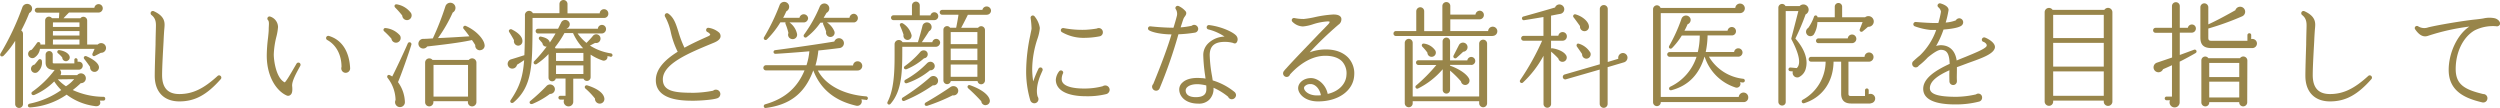 <svg xmlns="http://www.w3.org/2000/svg" viewBox="0 0 869.51 37.56"><defs><style>.cls-1{fill:#98854a;}</style></defs><title>concept2</title><g id="レイヤー_2" data-name="レイヤー 2"><g id="contents"><path class="cls-1" d="M10.18,4.52a58.73,58.73,0,0,1-2.8,6.08A1.33,1.33,0,0,1,8,11.72V36.19a1.36,1.36,0,0,1-2.72,0v-22a29.66,29.66,0,0,1-4,5.16c-.72.68-1.56,0-1.08-.76a91.09,91.09,0,0,0,7.56-16,1.77,1.77,0,0,1,3.24-.32A1.69,1.69,0,0,1,10.18,4.52ZM35.94,35c-.4,0-.84,0-1.24,0,.56,1.12-.2,2.12-1.52,1.92a20.66,20.66,0,0,1-10-4,25.42,25.42,0,0,1-12.64,4.44c-1,.08-1.16-1.12-.16-1.32a29.15,29.15,0,0,0,10.92-4.72,17.77,17.77,0,0,1-2.44-3,22.1,22.1,0,0,1-6.84,4.67c-.92.4-1.44-.6-.8-1.08a35.08,35.08,0,0,0,7.8-7.59c-1.8,0-3.16-.6-3.16-2.56V19a1.25,1.25,0,0,1,1.24-1.24A1.21,1.21,0,0,1,18.34,19v2.76c0,.2.12.28.4.28h7.12V20.84a.55.55,0,0,1,.52-.6.62.62,0,0,1,.6.6v.64c1-.12,1.8.32,1.8,1.36a1.39,1.39,0,0,1-1.48,1.4H20.82a1.5,1.5,0,0,1,.2,1.88h5.84a1.7,1.7,0,0,1,3,1.12,1.68,1.68,0,0,1-1.76,1.68,32.27,32.27,0,0,1-2.8,2.39A26.13,26.13,0,0,0,36,33.67a.6.6,0,0,1,.6.64A.63.63,0,0,1,35.94,35ZM35.1,18.36,33,19.44c-.6.32-1.08-.28-.8-.88L32.9,17h-19a4.26,4.26,0,0,1-2,3.08,1.48,1.48,0,0,1-2-.76,1.45,1.45,0,0,1,1.12-2,25.52,25.52,0,0,0,1.84-2.4.65.65,0,0,1,1.16.56h1.68V7.12a1.31,1.31,0,0,1,2.36-.8H20.5l.12-1.92H12.94a.87.87,0,0,1-.84-.84.87.87,0,0,1,.84-.84H32.82A1.48,1.48,0,0,1,34.3,1.44a1.43,1.43,0,0,1,1.44,1.44A1.47,1.47,0,0,1,34.3,4.36H24c-.36.36-1.16,1.16-1.92,2h5.88a1.31,1.31,0,0,1,2.36.8v8.32H34a1.69,1.69,0,0,1,2.75.56A1.68,1.68,0,0,1,35.1,18.36ZM13,25.12a1.44,1.44,0,0,1-2-.44,1.46,1.46,0,0,1,1-2.2c.4-.44,1.08-1.28,1.4-1.68a.66.66,0,0,1,1.16.36A4.18,4.18,0,0,1,13,25.12Zm5.4-15.76h9.24V7.8H18.42Zm0,3h9.24V10.8H18.42Zm0,3.12h9.24V13.76H18.42Zm5,5.72A1.28,1.28,0,0,1,21.66,20a12.22,12.22,0,0,0-1.44-1.44.61.61,0,0,1,.44-1.12c1.92.28,3.16,1.16,3.48,2A1.27,1.27,0,0,1,23.42,21.16Zm-3.28,6.4A15.56,15.56,0,0,0,22.94,30a11.69,11.69,0,0,0,2.84-2.47ZM33.06,25a1.56,1.56,0,0,1-1.72-1.72c-.4-.6-1.48-2.08-2-2.72s.12-1.28.72-1c2.36,1,4.2,2.4,4.36,3.72A1.6,1.6,0,0,1,33.06,25Z"/><path class="cls-1" d="M62.38,35.27c-5.36,0-8.56-3.32-8.56-8.87,0-2.56.16-7.2.28-10.92,0-1.36.08-4.24.12-5.72s.16-3.24-1.52-4.52a.82.82,0,0,1-.16-1.12.79.79,0,0,1,1-.2c4.12,1.88,3.76,4.24,3.64,5.84-.12,1.16-.24,3.44-.28,4.48-.2,3.6-.52,9-.52,11.88,0,4.43,2,6.59,6,6.59,4.6,0,8.44-1.84,13.32-6.31a.74.74,0,0,1,1,0,.78.78,0,0,1,.08,1.12C71.94,33,67.78,35.27,62.38,35.27Z"/><path class="cls-1" d="M101.62,30c.16,1.52,0,2.56-.6,3a1.18,1.18,0,0,1-1.24.24c-3.28-1.36-7-6.19-7-13.91a52.18,52.18,0,0,1,.44-6.12c.12-1.16.24-2.2.24-2.92,0-1.48.28-2.68-.24-3.28a.75.75,0,0,1,.64-1.28,3.89,3.89,0,0,1,2.84,3.68,19,19,0,0,1-.56,3.32,29.25,29.25,0,0,0-.92,6.16c0,2.28.84,8.28,3.8,9.76.36-.2,1.4-1.84,2.88-4.4l1.24-2.12a.77.77,0,0,1,1-.28.78.78,0,0,1,.28,1.08C103,25.52,101.42,28.35,101.62,30Zm18.64-4.67a1.54,1.54,0,0,1-1.56-1.56,2,2,0,0,1,.08-.52c0-4.2-1.88-7.68-5-9.36a.77.77,0,0,1,.6-1.4c4.68,1.4,7.12,5.6,7.4,11.24A1.55,1.55,0,0,1,120.26,25.32Z"/><path class="cls-1" d="M138.14,14.8a1.61,1.61,0,0,1-2-1.36,30.29,30.29,0,0,0-2.52-2.56.63.63,0,0,1,.48-1.12,7.66,7.66,0,0,1,5,2.56A1.65,1.65,0,0,1,138.14,14.8Zm.28,13.76a12.34,12.34,0,0,1,2.4,6.83,1.71,1.71,0,1,1-3.24-.6,12.83,12.83,0,0,0-2.72-7.63c-.48-.56,0-1.4.76-1a7.93,7.93,0,0,1,.8.44c1.24-2.4,4.2-8.68,5.4-11.48a.66.66,0,0,1,1.24.48C142.3,18.16,139.42,26.36,138.42,28.56ZM141.54,7a1.67,1.67,0,0,1-1.64-1.6,30.72,30.72,0,0,0-2.4-2.72c-.56-.52-.24-1.32.56-1.16a7.72,7.72,0,0,1,4.88,3A1.64,1.64,0,0,1,141.54,7Zm25.52,10.48a1.61,1.61,0,0,1-1.76-1.8c-.32-.52-.72-1.16-1.16-1.76-4.28,1-12.4,1.88-15.56,2.24a1.68,1.68,0,1,1-1.28-2.64c.88,0,2.48-.12,3.24-.16A95.85,95.85,0,0,0,154.9,2.24a1.8,1.8,0,0,1,3.32-.32,1.84,1.84,0,0,1-.76,2.44,50.51,50.51,0,0,1-5.12,8.88c2.8-.08,8.2-.44,10.92-.6-.48-.72-1.48-2-2-2.6a.65.65,0,0,1,.8-1c3.92,1.76,6.19,4.76,6.44,6.36A1.59,1.59,0,0,1,167.06,17.44ZM165.7,35.59A1.5,1.5,0,0,1,164.18,37a1.43,1.43,0,0,1-1.44-1.44v-.36h-12v.36A1.47,1.47,0,0,1,149.3,37a1.43,1.43,0,0,1-1.44-1.44V21.72a1.44,1.44,0,0,1,2.56-.88h12.64a1.49,1.49,0,0,1,2.64.88Zm-14.92-2h12v-11h-12Z"/><path class="cls-1" d="M210.1,6.24l-24.88,0,0,3.76c-.12,12.44,0,20-6.56,25.59-.72.6-1.56-.08-1-.84,3.08-4.6,4.2-7.95,4.64-13.83-1,.68-1.88,1.24-2.48,1.6a1.68,1.68,0,0,1-2.32,1.2,1.66,1.66,0,0,1,.24-3.08c1.4-.4,3.72-1.16,4.64-1.44.16-3.52.2-7.88.2-13.76a1.46,1.46,0,0,1,2.76-.84h9.24V1.4a1.4,1.4,0,0,1,2.8,0V4.64h11.2a1.5,1.5,0,0,1,3,.12A1.44,1.44,0,0,1,210.1,6.24Zm-29.84,9.64A1.53,1.53,0,0,1,178.78,14c-.28-.56-1.16-2.08-1.64-2.8s.28-1.2.8-1c2.72,1.36,3.8,2.8,3.76,4.12A1.5,1.5,0,0,1,180.26,15.88Zm11,16.79a27.82,27.82,0,0,1-6,3.44c-1,.36-1.36-.6-.8-1A65.45,65.45,0,0,0,190,30a1.69,1.69,0,0,1,3,1A1.67,1.67,0,0,1,191.22,32.67Zm21-13a7.58,7.58,0,0,1-1-.16A1.3,1.3,0,0,1,209.5,21a17.67,17.67,0,0,1-4.08-2v7.88a1.29,1.29,0,0,1-2.48.48h-3.56v7.91A1.62,1.62,0,0,1,197.74,37a1.66,1.66,0,0,1-1.52-2.36h-1.36a.67.67,0,0,1-.64-.68.63.63,0,0,1,.64-.64h1.84v-6h-3.4a1.28,1.28,0,0,1-2.52-.32v-8.2a23.18,23.18,0,0,1-4.08,3.44c-.84.52-1.4-.4-.92-.92a47.34,47.34,0,0,0,4.36-5.12A1.28,1.28,0,0,1,188.66,15l-1.12-1.28a.61.61,0,0,1,.56-1c1.08.24,2.92.72,3.12,2.08.8-1.16,1.48-2.24,2-3.16H187.1a.84.84,0,0,1-.8-.84.8.8,0,0,1,.8-.8h7c.24-.48.72-1.48,1-2a1.59,1.59,0,0,1,3,0,1.55,1.55,0,0,1-1,1.92l0,.08h10.84a1.42,1.42,0,0,1,2.84.16,1.51,1.51,0,0,1-1.52,1.48h-8.36a16.18,16.18,0,0,0,3.08,3.28c.44-.44,1.68-1.72,2.2-2.4a1.49,1.49,0,0,1,2.68,1,1.51,1.51,0,0,1-1.88,1.4c-.68.36-1.36.72-1.8.92a18.68,18.68,0,0,0,7.32,2.72.66.66,0,0,1,.52.76A.61.61,0,0,1,212.21,19.72Zm-9.43-2.88a18.66,18.66,0,0,1-3.52-5.28h-3A34,34,0,0,1,193,16.48a1.88,1.88,0,0,1,.24.36Zm-9.44,4.4h9.52V18.4h-9.52Zm0,4.56h9.52v-3h-9.52ZM208.94,36a1.65,1.65,0,0,1-2-1.72,24.23,24.23,0,0,0-3.32-3.48c-.52-.48-.12-1.35.72-1.08,3.2,1,5.52,2.52,5.84,4.4A1.59,1.59,0,0,1,208.94,36Z"/><path class="cls-1" d="M247.46,15.2c-7.92,3.28-16.92,7-16.92,12.4,0,4.35,4.52,4.67,10.88,4.67a38.48,38.48,0,0,0,6.6-.72,1.36,1.36,0,0,1,1-.36,1.52,1.52,0,0,1,1.52,1.52,1.56,1.56,0,0,1-1,1.44c-1.88.68-7.08.88-8.28.88-3.6,0-13.16,0-13.16-7.15,0-3.88,3.16-7.12,7.6-9.88a29,29,0,0,1-2.36-6.64,19.84,19.84,0,0,0-2-5.52.82.82,0,0,1,.2-1.12.78.78,0,0,1,.88,0c2,1.4,2.68,3.64,3.52,6.28a37.09,37.09,0,0,0,2.12,5.6c2.6-1.44,5.48-2.76,8.28-4,.44-.2.68-.44.68-.56s-.32-.6-1-.92a.76.76,0,0,1-.36-1,.73.73,0,0,1,.84-.44,7.18,7.18,0,0,1,3.64,1.68,1.75,1.75,0,0,1,.44,1.56C250.22,14.2,248.5,14.76,247.46,15.2Z"/><path class="cls-1" d="M301.17,34.71c-.55,0-1.07-.12-1.59-.16a1.57,1.57,0,0,1-1.84,2.2c-7.48-1.72-12.4-5.8-14.88-12.27-3,8.27-8.4,12-16.48,13.07-.88.12-1-1.08-.24-1.28,7.08-2,11.28-6,13.68-11.79H266.38a.89.89,0,0,1-.88-.88.92.92,0,0,1,.88-.92H280.5a21.84,21.84,0,0,0,1-4.84c-3,.28-8.88.72-11.76.88a.64.64,0,0,1-.12-1.28c5.64-.72,15.88-2.2,20.56-3a1.72,1.72,0,1,1,1.8,2.28c-1.88.24-5.56.68-7.36.84a27.22,27.22,0,0,1-1,5.2h13.08a1.55,1.55,0,0,1,1.6-1.44,1.6,1.6,0,1,1,0,3.2H284.46c2.6,5,8.84,8.39,16.79,9a.64.64,0,1,1-.08,1.28ZM279.58,7.8h-5a6.65,6.65,0,0,1,2.64,4,1.54,1.54,0,0,1-1.92,1.76,1.51,1.51,0,0,1-1.08-2.08,18.82,18.82,0,0,0-1-3.12.78.78,0,0,1,0-.6h-1.8a31.44,31.44,0,0,1-4.64,5.92.64.64,0,0,1-1-.8A69.78,69.78,0,0,0,271.14,1.8a1.72,1.72,0,0,1,3.16-.2,1.74,1.74,0,0,1-.8,2.32c-.36.8-.72,1.56-1.12,2.28h5.68a1.52,1.52,0,0,1,3,.08A1.52,1.52,0,0,1,279.58,7.8Zm17.52,0h-9.48a6.83,6.83,0,0,1,2.6,3.16,1.46,1.46,0,0,1-1.64,1.88A1.49,1.49,0,0,1,287.34,11a24.75,24.75,0,0,0-1-2.48.72.72,0,0,1,0-.64h-1a22.14,22.14,0,0,1-4.72,5,.65.65,0,0,1-.92-.92,47.87,47.87,0,0,0,5.44-9.72,1.72,1.72,0,1,1,2.32,2.24c-.32.6-.68,1.16-1,1.72h9A1.55,1.55,0,0,1,297.1,4.8a1.52,1.52,0,0,1,0,3Z"/><path class="cls-1" d="M325.54,16.28H313.82c0,8,.08,15.07-4.08,19.83-.56.64-1.44,0-1-.76,2.6-5.08,2.4-12.71,2.4-18.91V15.32a1.47,1.47,0,0,1,2.76-.64h5.36c.56-1.8,1.24-4.28,1.6-5.76a1.41,1.41,0,0,1,.56-.8,1.64,1.64,0,0,1,2.28.32,1.61,1.61,0,0,1-.56,2.4c-.6,1-1.84,2.84-2.52,3.84h3.64a1.41,1.41,0,0,1,1.36-1.16,1.35,1.35,0,0,1,1.36,1.36A1.54,1.54,0,0,1,325.54,16.28ZM324.94,7h-14.2a.84.84,0,1,1,0-1.68h6.44V1.92a1.38,1.38,0,0,1,1.4-1.36,1.32,1.32,0,0,1,1.32,1.36V5.36h3.72A1.37,1.37,0,1,1,324.94,7Zm-8,6a1.39,1.39,0,0,1-1.8.8,1.47,1.47,0,0,1-.88-1.72A28.2,28.2,0,0,0,313.06,9c-.36-.76.4-1.2,1-.84a6.75,6.75,0,0,1,3,4.12A1.69,1.69,0,0,1,316.94,13Zm7.52,16.67a50.49,50.49,0,0,1-9.88,5.4.64.64,0,1,1-.56-1.16,70.93,70.93,0,0,0,9.52-7.07,1.68,1.68,0,0,1,1.2-.4,1.63,1.63,0,0,1,1.52,1.76A1.56,1.56,0,0,1,324.46,29.67Zm-3.08-9.39a22,22,0,0,1-6,3.76c-.84.32-1.36-.56-.64-1.08a31.4,31.4,0,0,0,5.32-4.88,1.55,1.55,0,0,1,1.32-.56A1.34,1.34,0,0,1,322.66,19,1.38,1.38,0,0,1,321.38,20.28Zm2.08,4.16a25.23,25.23,0,0,1-8,4.48.65.65,0,0,1-.52-1.2A31.9,31.9,0,0,0,322.42,22a1.72,1.72,0,0,1,1.32-.52,1.53,1.53,0,0,1,1.36,1.68A1.49,1.49,0,0,1,323.46,24.44Zm7.88,8.71a63.9,63.9,0,0,1-8.8,3.64c-1,.24-1.24-.76-.52-1.16,2.52-1.4,6.88-4.16,8.68-5.44A1.79,1.79,0,0,1,332,30a1.59,1.59,0,0,1,1.24,1.91A1.62,1.62,0,0,1,331.34,33.15Zm11.88-28h-6.6c-.64,1.32-1.6,3.2-2.32,4.52h5.88a1.38,1.38,0,0,1,1.08-.56,1.33,1.33,0,0,1,1.32,1.32V28a1.33,1.33,0,0,1-1.32,1.31A1.26,1.26,0,0,1,340,28.2h-9.32a1.29,1.29,0,0,1-2.56-.2V10.4a1.27,1.27,0,0,1,2.32-.76h2.12c.24-1.16.64-3.28.8-4.52h-5.68a.84.84,0,1,1,0-1.68h14a1.52,1.52,0,0,1,3,.2A1.44,1.44,0,0,1,343.22,5.12Zm-12.56,10.2h9.28V11.16h-9.28Zm0,5.56h9.28v-4h-9.28Zm0,5.8h9.28V22.44h-9.28Zm12.2,9.87a1.47,1.47,0,0,1-1.56-1.36,60.12,60.12,0,0,0-4.52-4.48c-.56-.48-.2-1.4.68-1.08,4.16,1.48,6.36,3.4,6.75,5A1.46,1.46,0,0,1,342.86,36.55Z"/><path class="cls-1" d="M361.7,26.6c-1.28,3.36-1.2,5.71-.8,7a1.64,1.64,0,0,1,.28.88,1.43,1.43,0,0,1-1.44,1.44,1.5,1.5,0,0,1-1.44-1.16,35.25,35.25,0,0,1-1.4-10.15,61.22,61.22,0,0,1,1.44-12.36c.2-1.08.44-2,.44-2.4a32.7,32.7,0,0,0-.32-3.56.77.77,0,0,1,1.4-.56,8.26,8.26,0,0,1,1.8,4,15,15,0,0,1-.8,3.68A34.41,34.41,0,0,0,359,24a27.7,27.7,0,0,0,.36,4.32,38.52,38.52,0,0,1,1.84-4.44.78.78,0,0,1,1-.36.81.81,0,0,1,.4,1C362.26,25.28,361.94,26,361.7,26.6Zm23.12,6.11a27.17,27.17,0,0,1-7.08.76c-6.68,0-10.52-2.12-10.52-5.75a5.33,5.33,0,0,1,1.16-2.92.77.77,0,0,1,1.08-.16.71.71,0,0,1,.2,1,4.69,4.69,0,0,0-.4,1.88c0,2.83,4.84,3.27,7.72,3.27A25,25,0,0,0,383.5,30a1.78,1.78,0,0,1,.92-.28,1.53,1.53,0,0,1,1.52,1.52A1.59,1.59,0,0,1,384.82,32.71Zm-2.4-20.07a28.51,28.51,0,0,1-5.12.52,15,15,0,0,1-8-2,.77.77,0,0,1-.2-1.08.87.87,0,0,1,.8-.32,33.91,33.91,0,0,0,7.6.6,32.87,32.87,0,0,0,4-.44,1.31,1.31,0,0,1,.68-.16,1.43,1.43,0,0,1,1.4,1.44A1.39,1.39,0,0,1,382.42,12.64Z"/><path class="cls-1" d="M415.54,11.36a44.74,44.74,0,0,1-5.68.56,164,164,0,0,1-6.52,18.75,1.31,1.31,0,0,1-1.28.88,1.41,1.41,0,0,1-1.36-1.4,1.32,1.32,0,0,1,.4-.92c3-7.31,5-12.75,6.36-17.27-3.08,0-6.52-.6-7.84-1.44a.74.74,0,0,1-.24-1,.76.76,0,0,1,.76-.36c2.08.24,5.48.48,8,.48.36-1.12.88-2.92,1.12-3.88A3.08,3.08,0,0,0,409,3.28a.75.75,0,0,1-.12-.8.81.81,0,0,1,1-.4A7,7,0,0,1,412.42,4c.4.68,0,1.28-.32,1.72a3.85,3.85,0,0,0-.48.8c-.24.64-.56,1.68-1,3a28.08,28.08,0,0,0,3.88-.56,1.29,1.29,0,0,1,.84-.32,1.44,1.44,0,0,1,1.4,1.4A1.35,1.35,0,0,1,415.54,11.36Zm13.28,3.56a10.94,10.94,0,0,0-2.8-.36c-3.56,0-5.24,1.4-5.28,4.56a46.73,46.73,0,0,0,.76,7.08c.12.64.2,1.2.28,1.76a22.18,22.18,0,0,1,7.56,4,1.53,1.53,0,0,1,.56,1.12,1.5,1.5,0,0,1-1.48,1.44,1.39,1.39,0,0,1-1.28-.88,22.12,22.12,0,0,0-5.08-3.12,5.32,5.32,0,0,1-1.48,4.16,5,5,0,0,1-3.8,1.36c-4.6,0-6.68-2.64-6.64-5a3.2,3.2,0,0,1,1.16-2.36c.92-.87,2.84-1.83,6.6-1.51.48,0,.92.08,1.4.16-.08-.44-.12-.92-.2-1.4a55.7,55.7,0,0,1-.6-6.84A5.65,5.65,0,0,1,420.3,15a8.56,8.56,0,0,1,5.6-2.28,17.82,17.82,0,0,0-5.6-2.48.72.72,0,0,1-.6-.84.76.76,0,0,1,.84-.68c4.6.56,8.92,2.72,9.6,3.92a1.87,1.87,0,0,1,0,2.08C429.9,15.08,429.54,15.28,428.82,14.92Zm-9.28,14.79a18.16,18.16,0,0,0-2.36-.4c-2.6-.19-3.8.57-4.24,1a1.52,1.52,0,0,0-.56,1.12c0,1.52,1.28,2.36,3.52,2.36,3.28,0,3.68-1.6,3.68-2.84C419.58,30.55,419.58,30.11,419.54,29.71Z"/><path class="cls-1" d="M458.22,35.27c-4.6-.08-6.72-2.8-6.72-4.6s1.84-3.51,4.48-3.51c2.4,0,5.16,2.24,5.8,5.51,4.32-1,6.4-3.88,6.52-6.55a6.12,6.12,0,0,0-1.48-4.72c-1.24-1.32-3.32-2-5.88-2-6.2,0-11,5.08-12.28,6.52a1.21,1.21,0,0,1-1.16.84,1.25,1.25,0,0,1-1.24-1.24,1.29,1.29,0,0,1,.32-.84,9.48,9.48,0,0,1,.76-.88c3-3.36,8-8.44,11.36-12,.76-.76,2.32-2.36,3.16-3.24.16-.16.64-.68.6-1,0,0-.2-.12-.68-.12a20.8,20.8,0,0,0-5.12,1,14.93,14.93,0,0,1-3.48.76,5.35,5.35,0,0,1-3.68-1.64.76.76,0,0,1,0-1.08.81.81,0,0,1,.72-.2,15.3,15.3,0,0,0,3.24.32,30.85,30.85,0,0,0,3.84-.64,39.28,39.28,0,0,1,6.48-.92c1.52,0,2.44.4,2.72,1.24a2.23,2.23,0,0,1-1,2.32,123.72,123.72,0,0,0-10,9.6,16.35,16.35,0,0,1,5.72-1c3.24,0,5.88,1,7.64,2.8A8,8,0,0,1,471,26.16C470.74,31.55,465.42,35.35,458.22,35.27Zm-2.28-6a2.47,2.47,0,0,0-2,.6,1,1,0,0,0-.4.68c0,1.08,1.6,2.64,4.48,2.64.48,0,1,0,1.4-.08C459,31,457.62,29.35,455.94,29.23Z"/><path class="cls-1" d="M519.17,12.52H485.5a.82.82,0,0,1-.84-.84.85.85,0,0,1,.84-.88h7.08V3.92a1.42,1.42,0,0,1,1.4-1.4,1.38,1.38,0,0,1,1.36,1.4v6.92h6.32V2.08a1.38,1.38,0,0,1,1.4-1.36,1.35,1.35,0,0,1,1.36,1.36v3h8.76a1.51,1.51,0,0,1,1.48-1.36,1.47,1.47,0,0,1,1.44,1.48,1.5,1.5,0,0,1-1.44,1.52H504.42v4.08h13.16a1.6,1.6,0,1,1,1.59,1.68Zm-1.95,23.39a1.38,1.38,0,0,1-1.36,1.4,1.42,1.42,0,0,1-1.4-1.4v-.72H491.34v.72a1.38,1.38,0,0,1-1.36,1.4,1.42,1.42,0,0,1-1.4-1.4v-21a1.42,1.42,0,0,1,1.4-1.4,1.38,1.38,0,0,1,1.36,1.4V33.55h23.12V15.16a1.38,1.38,0,0,1,1.4-1.36,1.35,1.35,0,0,1,1.36,1.36Zm-5.48-13.35h-7.4v.28c3.28,1.16,5.92,3,6.64,4.6a1.51,1.51,0,0,1-1.24,2.11,1.48,1.48,0,0,1-1.6-1.24,34.46,34.46,0,0,0-3.8-3.75v6.71a1.28,1.28,0,1,1-2.56,0V24.08a27.17,27.17,0,0,1-8.6,6.71.63.63,0,0,1-.72-1,56.83,56.83,0,0,0,7.12-7.19H493.3a.84.84,0,0,1-.8-.84.8.8,0,0,1,.8-.8h8.44V14.36a1.3,1.3,0,0,1,1.32-1.28,1.26,1.26,0,0,1,1.28,1.28V21h6a1.41,1.41,0,0,1,1.36-1.2,1.4,1.4,0,0,1,0,2.8Zm-13.48-2.84a1.45,1.45,0,0,1-1.8-1.4,15.89,15.89,0,0,0-1.68-2c-.52-.48-.24-1.24.44-1.16a5.61,5.61,0,0,1,4,2.44A1.46,1.46,0,0,1,498.26,19.72ZM508.9,18c-.52.52-1.8,1.68-2.36,2.16a.66.66,0,0,1-1-.8l1.88-3.68A1.59,1.59,0,1,1,508.9,18Z"/><path class="cls-1" d="M543.46,14.16h-4v2.72a.65.65,0,0,1,.48-.08c2.12.32,4,1.24,4.68,2.32a1.48,1.48,0,0,1-.92,2.36A1.46,1.46,0,0,1,542,20.36a24.56,24.56,0,0,0-2.52-2.4V36.15a1.32,1.32,0,0,1-2.64,0V19.4a36.29,36.29,0,0,1-7.08,9.24.65.65,0,1,1-1-.84,86.56,86.56,0,0,0,7.6-13.64H529.9a.84.84,0,0,1,0-1.68h6.92V5.92c-1.68.28-5,.84-6.6,1.08a.66.66,0,1,1-.28-1.28c4.88-1.36,8.92-2.52,10.92-3.12a1.6,1.6,0,0,1,2.24-.88,1.64,1.64,0,0,1,.8,2.2,1.69,1.69,0,0,1-1.28.92c-.76.12-2.32.44-3.16.6v7H542a1.48,1.48,0,0,1,1.48-1.28,1.45,1.45,0,0,1,1.48,1.48A1.48,1.48,0,0,1,543.46,14.16Zm21.36,7.52-5.68,1.68V36.11a1.38,1.38,0,0,1-1.36,1.4,1.42,1.42,0,0,1-1.4-1.4V24.2l-11.8,3.4a.87.87,0,0,1-1-.6.89.89,0,0,1,.56-1.08l12.28-3.56V3.12a1.38,1.38,0,0,1,1.4-1.36,1.35,1.35,0,0,1,1.36,1.36V21.56l3.68-1.12a1.65,1.65,0,0,1,1.6-2A1.61,1.61,0,0,1,566.05,20,1.71,1.71,0,0,1,564.82,21.68Zm-13.6-10.84a1.56,1.56,0,0,1-1.68-1.76c-.4-.56-1.8-2.52-2.2-3A.65.65,0,0,1,548,5c2.6.76,4.36,2.52,4.6,3.88A1.56,1.56,0,0,1,551.22,10.84Zm.68,9.56a1.5,1.5,0,0,1-1.64-1.6c-.28-.44-1.52-2.2-1.8-2.6s-.08-1.24.68-1a7,7,0,0,1,4,3.12A1.53,1.53,0,0,1,551.9,20.4Z"/><path class="cls-1" d="M606.38,35.51H577.62a1.33,1.33,0,0,1-1.32,1.4,1.34,1.34,0,0,1-1.36-1.32V3.2a1.37,1.37,0,0,1,1.36-1.36,1.33,1.33,0,0,1,1.24.92h26a1.65,1.65,0,0,1,1.64-1.52,1.68,1.68,0,0,1,1.68,1.64,1.65,1.65,0,0,1-1.72,1.68H577.62V33.71h27.12a1.69,1.69,0,0,1,1.68-1.52,1.65,1.65,0,0,1,1.63,1.68A1.58,1.58,0,0,1,606.38,35.51Zm-.12-6.8a10,10,0,0,1-1.08-.15,1.31,1.31,0,0,1-1.64,1.84A16.59,16.59,0,0,1,592.9,19.76h-.08c-1.72,5.68-5.16,9.91-11.4,11.59-1,.28-1.2-.84-.48-1.2a17.45,17.45,0,0,0,9.12-10.39H580.7a.87.87,0,0,1-.84-.84.84.84,0,0,1,.84-.8h9.8a24.73,24.73,0,0,0,.68-5.76h-6.24a25,25,0,0,1-3.36,4.32c-.6.6-1.44,0-1-.76a55.92,55.92,0,0,0,4.24-9.36,1.66,1.66,0,0,1,3.12-.12,1.6,1.6,0,0,1-1,2,19.73,19.73,0,0,1-1.08,2.24h15a1.48,1.48,0,0,1,1.48-1.28,1.43,1.43,0,0,1,1.44,1.44,1.42,1.42,0,0,1-1.44,1.48H593.9a30.14,30.14,0,0,1-.64,5.76h9.88a1.44,1.44,0,0,1,1.44-1.28,1.47,1.47,0,0,1,1.48,1.44,1.49,1.49,0,0,1-1.52,1.48H594.38a15.79,15.79,0,0,0,11.92,7.68.64.64,0,0,1,0,1.27Z"/><path class="cls-1" d="M628,5a78.81,78.81,0,0,1-3.56,8.4c4.24,4.84,4.12,8.44,3.68,10.2a4.54,4.54,0,0,1-2.48,3.24,1.61,1.61,0,0,1-2.08-2l-.92-.08a.64.64,0,0,1,.08-1.28l2.2.2c1.92-1.76.12-6.28-1.8-9.92a.65.65,0,0,1-.08-.48l2.44-9.44h-4.4V35.43a1.23,1.23,0,0,1-1.24,1.28,1.3,1.3,0,0,1-1.32-1.28V2.64A1.3,1.3,0,0,1,621,2.12h4.92A1.81,1.81,0,1,1,628,5Zm22.6,31-6.76,0c-2.32,0-3.48-1.16-3.48-3.4l0-11.15h-2.64c-.12,7.71-4.52,12.71-10.32,14.47a.65.65,0,0,1-.44-1.2,15.32,15.32,0,0,0,8-13.27H629.9a.84.84,0,0,1,0-1.68h18.6a1.56,1.56,0,0,1,3.12.08,1.59,1.59,0,0,1-1.52,1.6h-7.2l0,11.19c0,.52.2.76.88.76h4.88v-2a.64.64,0,1,1,1.28,0v1.36a1.64,1.64,0,1,1,.6,3.16ZM649.7,9.32c-.52.48-1.52,1.32-1.88,1.6a.63.63,0,0,1-1-.68l1-2.56H632.1a8.8,8.8,0,0,1-1.2,4.24,1.49,1.49,0,0,1-2.36.16,1.55,1.55,0,0,1,.36-2.36,14.85,14.85,0,0,0,2-3.88.63.63,0,0,1,1.24.16h6V2.32a1.28,1.28,0,1,1,2.56,0V6h8a1.86,1.86,0,1,1,1,3.32ZM644.14,15H632.46a.79.79,0,0,1-.84-.8.82.82,0,0,1,.84-.84h10.2A1.51,1.51,0,0,1,644.14,12a1.48,1.48,0,1,1,0,3Z"/><path class="cls-1" d="M684.62,21.88c-1.28.48-2.64,1-4,1.48v.92c0,1.08-.08,2.84,0,3.64,0,.08,0,.2,0,.32a1.3,1.3,0,0,1-2.6.07c0-.59-.08-2.07,0-3.87-3.76,1.68-6.8,3.68-6.8,6.23,0,2.08,2.84,3,9.2,3a32.85,32.85,0,0,0,6.84-.84A1.32,1.32,0,0,1,689.38,34a1.37,1.37,0,0,1-1,1.32,32.25,32.25,0,0,1-7.88,1c-2.84,0-11.6,0-11.6-5.44,0-3.67,4.32-6.43,9.2-8.67-.12-3.6-1-4.88-3.08-4.88-1,0-2.76,1.2-4.52,2.64a24.62,24.62,0,0,1-3.16,2.88,1.23,1.23,0,0,1-2.28-.64,1.14,1.14,0,0,1,.48-1c.44-.44,1.48-1.36,2.2-1.92a22.75,22.75,0,0,0,5.68-8.88c-.84,0-1.52,0-2,0A22.35,22.35,0,0,1,666,9.16a.76.76,0,0,1-.48-1,.83.83,0,0,1,.8-.52c1.64.16,5,.36,6.16.36h1.68a32.31,32.31,0,0,0,.92-3.92,2.53,2.53,0,0,0-.92-1.56.85.85,0,0,1-.28-.6.74.74,0,0,1,.2-.48.81.81,0,0,1,.76-.28c.52.16,2.88.84,2.88,2.32a32.58,32.58,0,0,1-1,4.36,12,12,0,0,0,3.52-.76,1.43,1.43,0,0,1,1.2-.72,1.38,1.38,0,0,1,1.36,1.4,1.46,1.46,0,0,1-.6,1.16c-1,.76-3.72,1.16-6.24,1.36A30.94,30.94,0,0,1,673.38,16a5.86,5.86,0,0,1,1.6-.28c1.88,0,4.88.76,5.56,5.32,1-.44,2.12-.88,3.12-1.28,3.2-1.32,6.8-2.76,7.28-3.72.28-.64-.56-1.32-1.08-1.48a.75.75,0,0,1-.52-1,.81.81,0,0,1,1-.52c1.12.4,4,2,3.44,3.76C693.14,18.84,689.38,20.2,684.62,21.88Z"/><path class="cls-1" d="M734.7,35.39a1.5,1.5,0,0,1-1.52,1.44,1.47,1.47,0,0,1-1.48-1.44V35H714.1v.36a1.43,1.43,0,0,1-1.44,1.44,1.5,1.5,0,0,1-1.52-1.44V4.2a1.5,1.5,0,0,1,2.76-.76h18a1.52,1.52,0,0,1,2.8.76ZM714.1,13.24h17.6V5.16H714.1Zm0,9.92h17.6V14.92H714.1Zm0,10.15h17.6V24.84H714.1Z"/><path class="cls-1" d="M762.22,11.36h-4.08v7.76l5-1.84a.64.64,0,0,1,.52,1.16c-.92.56-4.28,2.4-5.56,3V35.59a1.76,1.76,0,1,1-3.36-.72h-1.2a.64.64,0,1,1,0-1.28h1.88V22.68c-.92.44-2.2,1-3.12,1.4a1.71,1.71,0,1,1-2.12-2.28L755.46,20v-8.6H749.7a.82.82,0,0,1-.84-.84.85.85,0,0,1,.84-.88h5.72V2.12a1.36,1.36,0,0,1,2.72,0V9.68h2.8a1.42,1.42,0,0,1,1.4-1.16,1.37,1.37,0,0,1,1.4,1.4A1.45,1.45,0,0,1,762.22,11.36Zm21,5.36H769.18c-2.68,0-3.88-1.08-3.88-3.68V2.48a1.37,1.37,0,0,1,1.36-1.32,1.4,1.4,0,0,1,1.4,1.32v6C771.3,7,774.9,5,777.46,3.56a1.76,1.76,0,0,1,2.36-1.08,1.74,1.74,0,0,1,0,3.2,95.64,95.64,0,0,1-11.76,4.24v3.16c0,.88.24,1.12,1.24,1.12h12.36v-2a.67.67,0,0,1,.68-.64.63.63,0,0,1,.64.64v1.4a1.59,1.59,0,0,1,2,1.52A1.62,1.62,0,0,1,783.25,16.72Zm-1.63,19A1.42,1.42,0,0,1,780.18,37a1.36,1.36,0,0,1-1.36-1.48H768.38A1.34,1.34,0,0,1,767,37a1.37,1.37,0,0,1-1.36-1.32V21a1.34,1.34,0,0,1,2.44-.76h11a1.41,1.41,0,0,1,2.56.76ZM768.38,26.8h10.44V21.88H768.38Zm0,7.11h10.44V28.4H768.38Z"/><path class="cls-1" d="M810.38,35.27c-5.36,0-8.56-3.32-8.56-8.87,0-2.56.16-7.2.28-10.92,0-1.36.08-4.24.12-5.72s.16-3.24-1.52-4.52a.82.82,0,0,1-.16-1.12.79.79,0,0,1,1-.2c4.12,1.88,3.76,4.24,3.64,5.84-.12,1.16-.24,3.44-.28,4.48-.2,3.6-.52,9-.52,11.88,0,4.43,2,6.59,6,6.59,4.6,0,8.44-1.84,13.32-6.31a.74.74,0,0,1,1,0,.78.78,0,0,1,.08,1.12C819.94,33,815.78,35.27,810.38,35.27Z"/><path class="cls-1" d="M868.14,9.12a14.15,14.15,0,0,0-7.52,1.48c-4,2.36-6.52,7.6-6.52,13.4,0,5.4,3.08,7.15,9.56,8.71a1.43,1.43,0,0,1,1.48,1.48,1.46,1.46,0,0,1-1.88,1.4c-5.72-1.36-11.6-3.76-11.6-11.27,0-6,3.08-12.4,7.2-15.08a75.49,75.49,0,0,0-14.44,3.24c-1.56.52-3-.2-4.44-2.32a.73.73,0,0,1,.2-1,.79.79,0,0,1,.88,0,4,4,0,0,0,3.48.36c3.56-.88,12.52-2.36,16.56-2.76,1.12-.12,2-.24,2.68-.36a9.19,9.19,0,0,1,3.76-.08c1.16.24,2.08,1.16,2,2A1.14,1.14,0,0,1,868.14,9.12Z"/></g></g></svg>